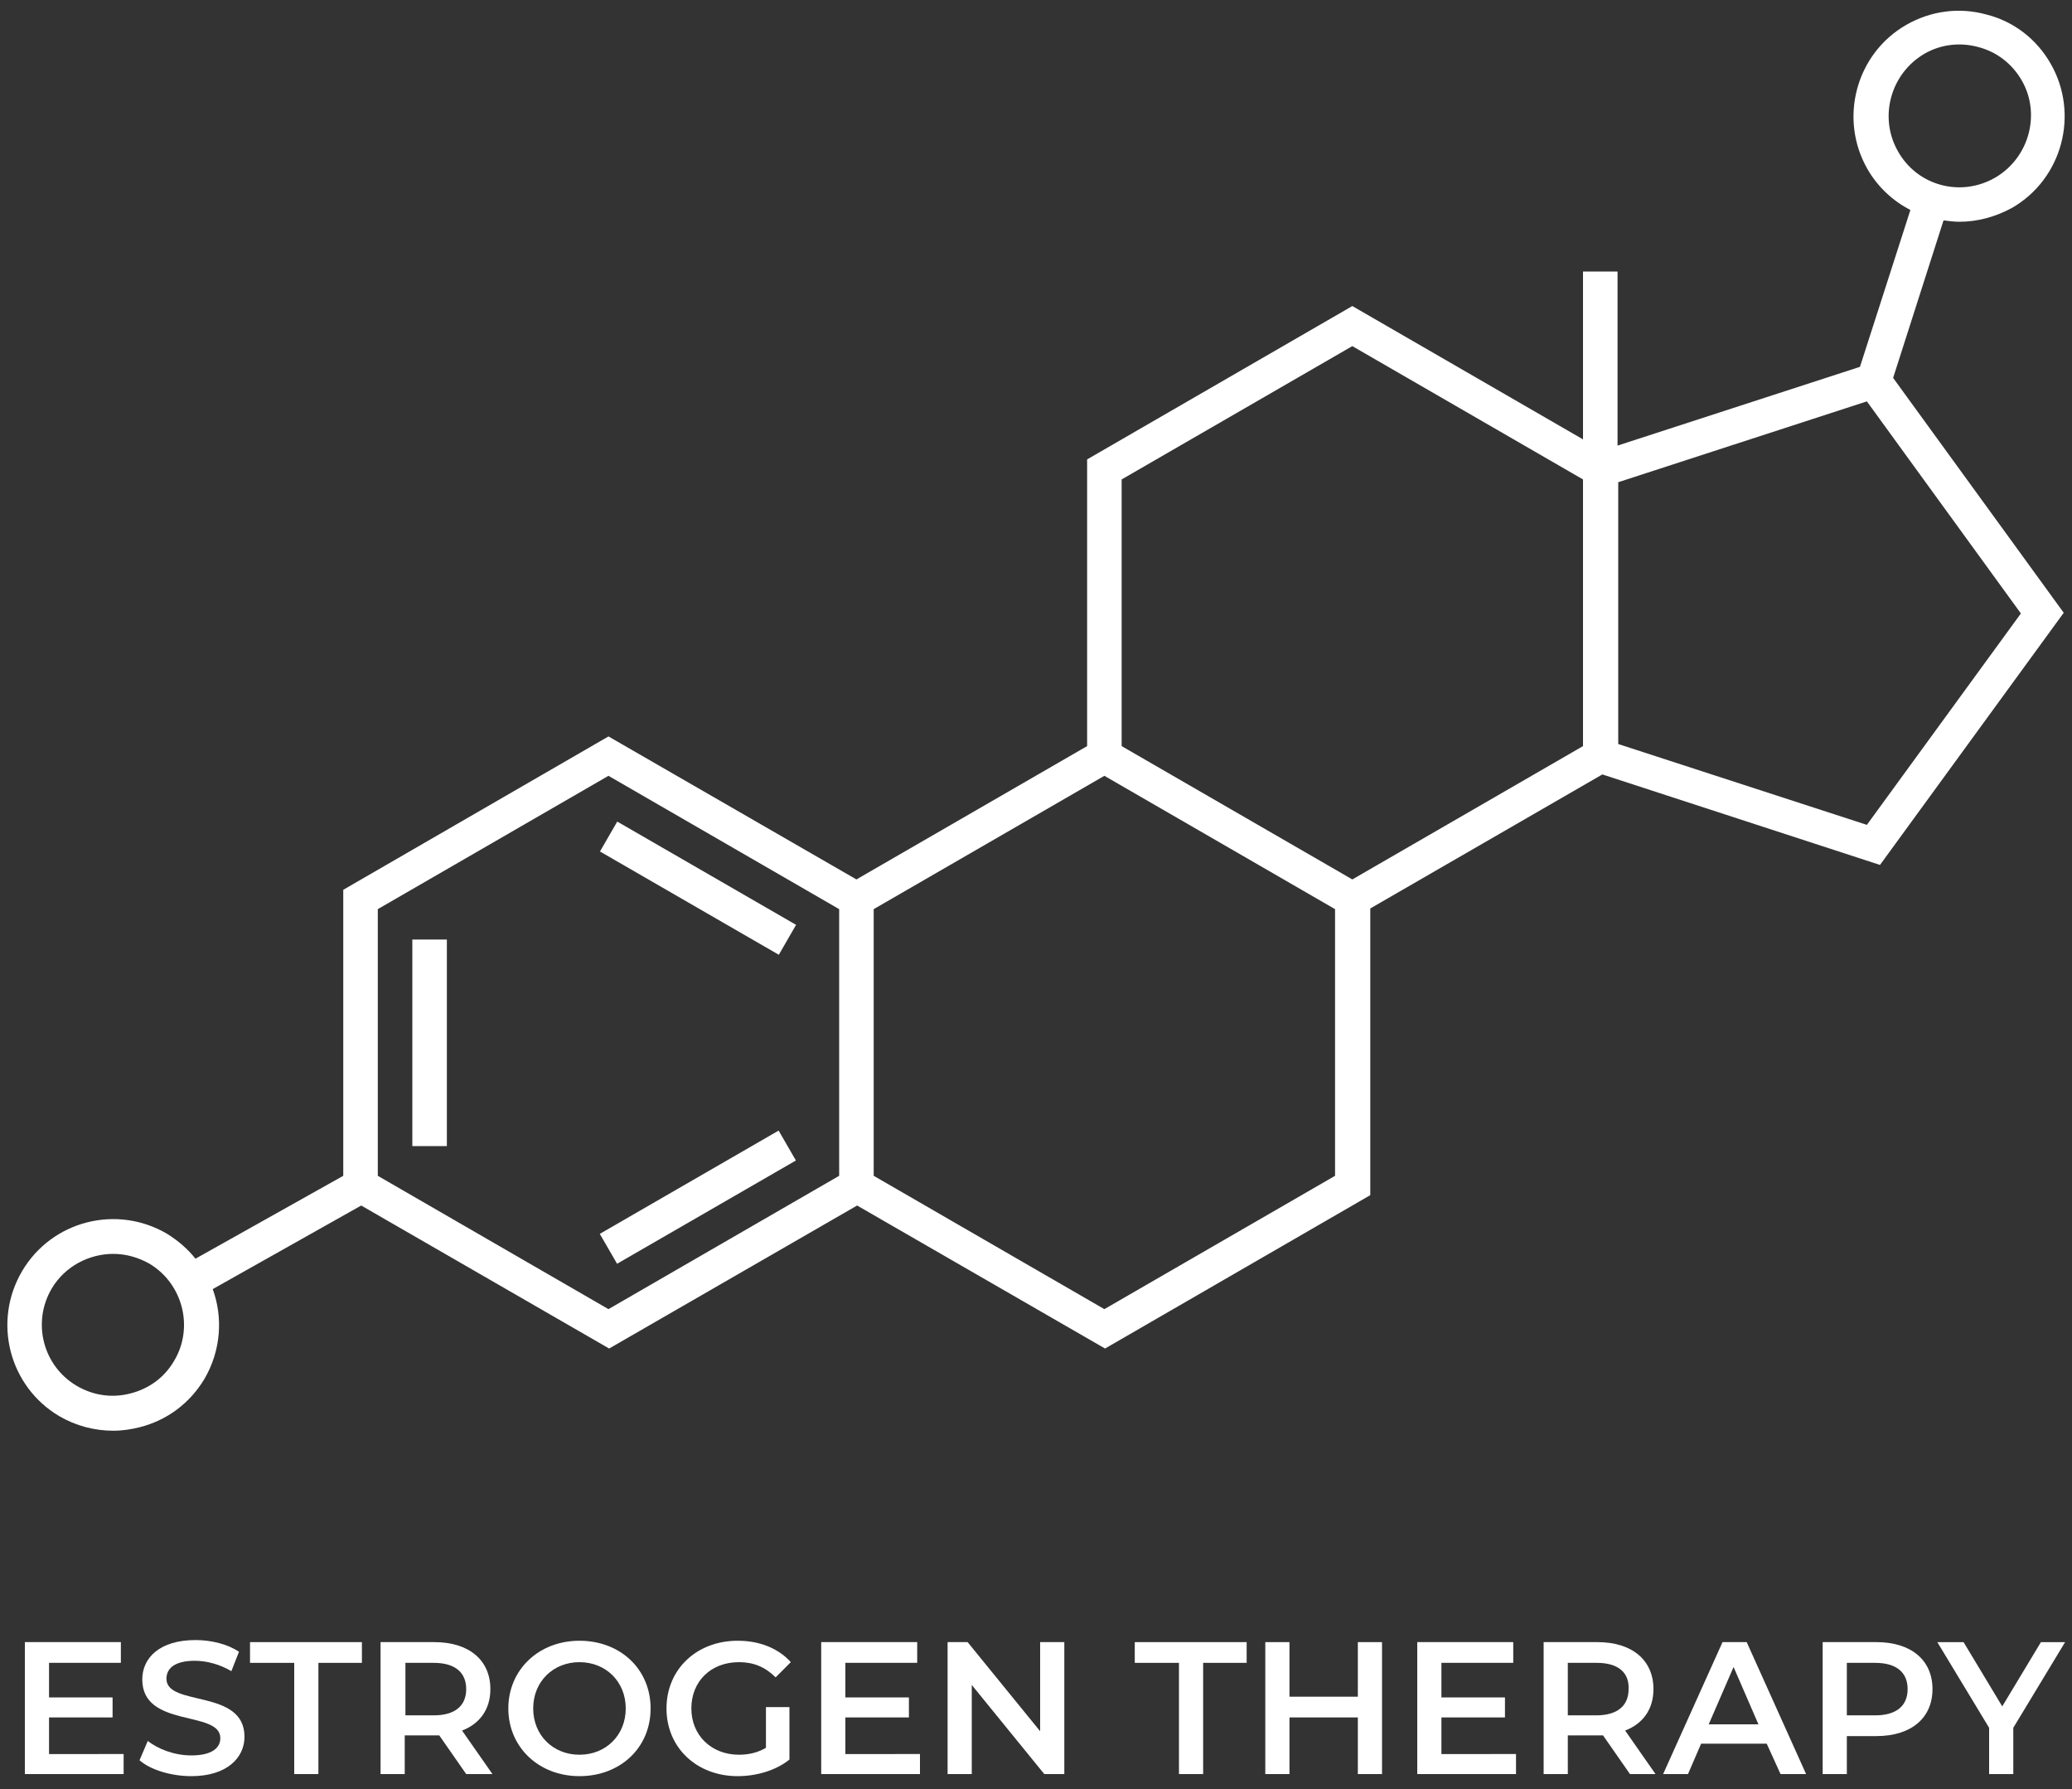 <svg xmlns="http://www.w3.org/2000/svg" xmlns:xlink="http://www.w3.org/1999/xlink" id="Layer_1" x="0px" y="0px" viewBox="0 0 300 259" style="enable-background:new 0 0 300 259;" xml:space="preserve"><rect x="0" y="0" width="300" height="259" fill="#333333" stroke="none"/><style type="text/css">	.st0{fill:#FFFFFF;}</style><g id="Molecule">	<rect x="86.1" y="170.8" transform="matrix(0.866 -0.5 0.5 0.866 -73.119 73.74)" class="st0" width="29.9" height="5"></rect>			<rect x="98.5" y="113.6" transform="matrix(0.5 -0.866 0.866 0.5 -60.758 151.755)" class="st0" width="5" height="29.9"></rect>	<rect x="59.7" y="136" class="st0" width="5" height="29.9"></rect>	<path class="st0" d="M281.4,31.9c0.8,0.1,1.5,0.2,2.3,0.2c2.6,0,5.2-0.7,7.6-2c7.3-4.2,9.8-13.6,5.6-20.9c-2-3.5-5.3-6.1-9.3-7.1  c-4-1.1-8.1-0.5-11.6,1.5c-7.3,4.2-9.8,13.6-5.6,20.9c1.5,2.6,3.7,4.6,6.2,5.9l-7.3,22.7l-35.1,11.4V39.3h-5v24.3l-33.4-19.3  l-38.4,22.2V108L124,127.3l-35.9-20.7l-38.4,22.2v41.4l-21.4,12c-1.1-1.4-2.5-2.6-4.1-3.6c-7.3-4.3-16.7-1.9-21,5.4  s-1.9,16.7,5.4,21c2.4,1.4,5.1,2.1,7.8,2.1c1.3,0,2.6-0.2,3.8-0.5c4-1,7.3-3.5,9.4-7c2.4-4.1,2.7-8.9,1.2-13l21.5-12.1l35.9,20.7  l35.9-20.7l35.9,20.7l38.4-22.2v-41.5l33.6-19.4l40.2,13.1l26.6-36.5l-24.7-34L281.4,31.9z M274.8,21.9L274.8,21.9  c-2.8-4.9-1.1-11.2,3.8-14.1c2.4-1.4,5.2-1.7,7.8-1c2.7,0.7,4.9,2.4,6.3,4.8c1.4,2.4,1.7,5.2,1,7.8s-2.4,4.9-4.8,6.3  C283.9,28.6,277.6,26.9,274.8,21.9z M25.2,197c-1.4,2.4-3.6,4-6.3,4.7c-2.7,0.7-5.4,0.3-7.8-1.1c-4.9-2.9-6.5-9.2-3.6-14.1  c1.9-3.2,5.4-5,8.9-5c1.8,0,3.6,0.5,5.2,1.4C26.5,185.8,28.1,192.2,25.2,197z M162.4,69.4l33.4-19.3l33.4,19.3V108l-33.4,19.3  L162.4,108V69.4z M54.7,170.2v-38.6l33.4-19.3l33.4,19.3v38.6l-33.4,19.3L54.7,170.2z M193.3,170.2l-33.4,19.3l-33.4-19.3v-38.6  l33.4-19.3l33.4,19.3V170.2z M270.3,119.4l-36-11.7V69.8l36-11.7l22.3,30.7L270.3,119.4z"></path></g><g id="Text_Outline">	<path class="st0" d="M17.9,253.8v3H3.6v-19.1h13.9v3H7.1v5h9.2v2.9H7.1v5.3H17.9z"></path>	<path class="st0" d="M20.2,254.8l1.2-2.8c1.5,1.2,3.9,2.1,6.3,2.1c3,0,4.2-1.1,4.2-2.5c0-4.1-11.3-1.4-11.3-8.5  c0-3.1,2.5-5.7,7.7-5.7c2.3,0,4.7,0.6,6.3,1.7l-1.1,2.8c-1.7-1-3.6-1.5-5.3-1.5c-2.9,0-4.1,1.1-4.1,2.6c0,4.1,11.3,1.4,11.3,8.4  c0,3-2.5,5.7-7.7,5.7C24.8,257.1,21.8,256.2,20.2,254.8z"></path>	<path class="st0" d="M42.5,240.7h-6.3v-3h16.2v3h-6.3v16.1h-3.5V240.7z"></path>	<path class="st0" d="M67.5,256.8l-3.9-5.6c-0.2,0-0.5,0-0.7,0h-4.3v5.6h-3.5v-19.1h7.8c5,0,8.1,2.6,8.1,6.8c0,2.9-1.5,5-4.1,6  l4.4,6.3H67.5z M62.8,240.7h-4.1v7.6h4.1c3.1,0,4.7-1.4,4.7-3.8C67.5,242.1,65.9,240.7,62.8,240.7z"></path>	<path class="st0" d="M73.6,247.3c0-5.6,4.4-9.8,10.3-9.8c5.9,0,10.3,4.1,10.3,9.8c0,5.7-4.4,9.8-10.3,9.8  C78,257.1,73.6,252.9,73.6,247.3z M90.6,247.3c0-3.9-2.9-6.7-6.7-6.7s-6.7,2.8-6.7,6.7c0,3.9,2.9,6.7,6.7,6.7  S90.6,251.2,90.6,247.3z"></path>	<path class="st0" d="M110.9,247.1h3.4v7.6c-2,1.6-4.8,2.4-7.5,2.4c-5.9,0-10.3-4.1-10.3-9.8s4.4-9.8,10.3-9.8  c3.2,0,5.9,1.1,7.7,3.1l-2.2,2.2c-1.5-1.5-3.2-2.2-5.3-2.2c-4.1,0-6.9,2.8-6.9,6.7c0,3.9,2.9,6.7,6.9,6.7c1.4,0,2.7-0.3,3.9-1  V247.1z"></path>	<path class="st0" d="M133.2,253.8v3h-14.3v-19.1h13.9v3h-10.4v5h9.2v2.9h-9.2v5.3H133.2z"></path>	<path class="st0" d="M154.1,237.7v19.1h-2.9l-10.5-12.9v12.9h-3.5v-19.1h2.9l10.5,12.9v-12.9H154.1z"></path>	<path class="st0" d="M170.6,240.7h-6.3v-3h16.2v3h-6.3v16.1h-3.5V240.7z"></path>	<path class="st0" d="M200.1,237.7v19.1h-3.5v-8.2h-9.9v8.2h-3.5v-19.1h3.5v7.9h9.9v-7.9H200.1z"></path>	<path class="st0" d="M219.5,253.8v3h-14.3v-19.1h13.9v3h-10.4v5h9.2v2.9h-9.2v5.3H219.5z"></path>	<path class="st0" d="M236,256.8l-3.9-5.6c-0.2,0-0.5,0-0.7,0H227v5.6h-3.5v-19.1h7.8c5,0,8.1,2.6,8.1,6.8c0,2.9-1.5,5-4.1,6  l4.4,6.3H236z M231.2,240.7H227v7.6h4.1c3.1,0,4.7-1.4,4.7-3.8C235.9,242.1,234.3,240.7,231.2,240.7z"></path>	<path class="st0" d="M255.8,252.4h-9.5l-1.9,4.4h-3.6l8.6-19.1h3.5l8.6,19.1h-3.7L255.8,252.4z M254.6,249.6l-3.6-8.3l-3.6,8.3  H254.6z"></path>	<path class="st0" d="M279.8,244.5c0,4.2-3.1,6.8-8.1,6.8h-4.3v5.5h-3.5v-19.1h7.8C276.7,237.7,279.8,240.3,279.8,244.5z   M276.2,244.5c0-2.4-1.6-3.8-4.7-3.8h-4.1v7.6h4.1C274.6,248.3,276.2,246.9,276.2,244.5z"></path>	<path class="st0" d="M291.5,250.1v6.7H288v-6.7l-7.5-12.4h3.8l5.6,9.3l5.6-9.3h3.5L291.5,250.1z"></path></g></svg>